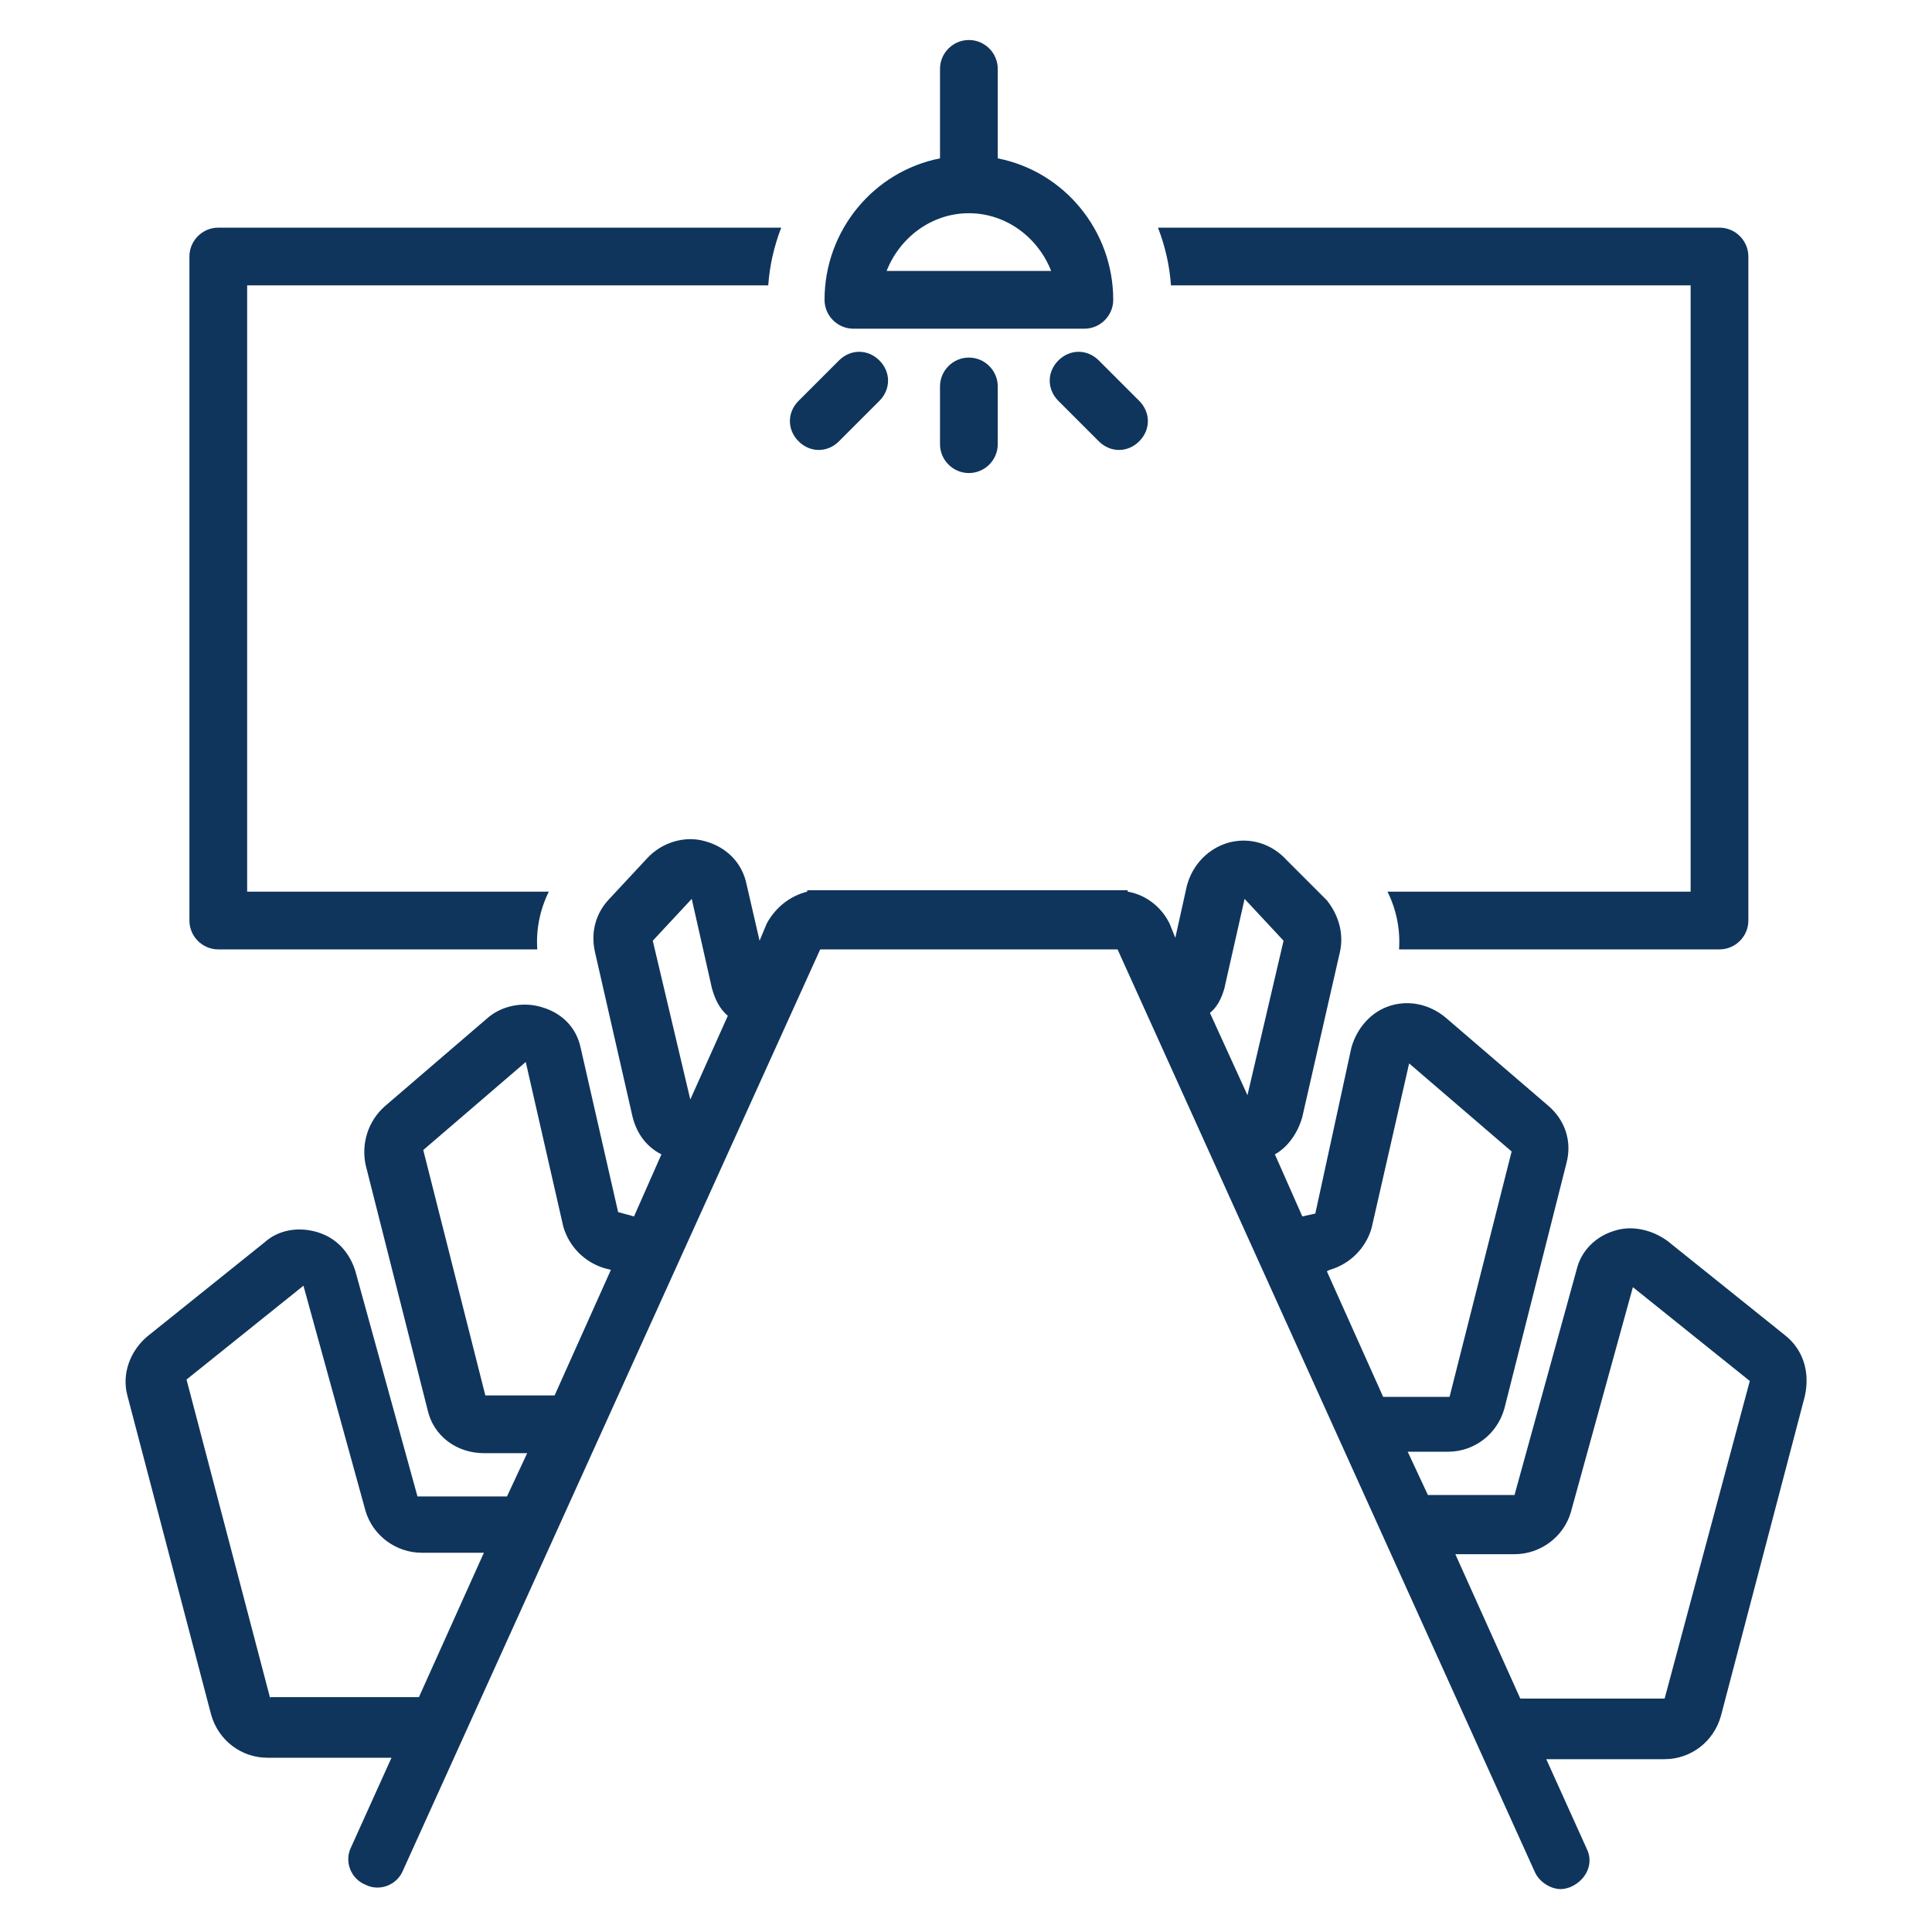 <?xml version="1.0" encoding="UTF-8"?> <svg xmlns="http://www.w3.org/2000/svg" xmlns:xlink="http://www.w3.org/1999/xlink" width="1080" zoomAndPan="magnify" viewBox="0 0 810 810" height="1080" preserveAspectRatio="xMidYMid meet" version="1.0"><defs><clipPath id="c1ba15b39c"><path d="M 345 16.488 L 467 16.488 L 467 138 L 345 138 Z M 345 16.488 " clip-rule="nonzero"></path></clipPath></defs><path fill="#0f355c" d="M 91.516 398.035 L 225.262 398.035 C 224.656 389.562 226.473 381.09 230.102 373.828 L 103.621 373.828 L 103.621 119.652 L 322.09 119.652 C 322.695 111.184 324.512 103.312 327.535 95.445 L 91.516 95.445 C 84.859 95.445 79.414 100.895 79.414 107.551 L 79.414 385.934 C 79.414 392.59 84.859 398.035 91.516 398.035 Z M 91.516 398.035 " fill-opacity="1" fill-rule="nonzero"></path><path fill="#0f355c" d="M 708.801 119.652 L 708.801 373.828 L 581.711 373.828 C 585.344 381.09 587.156 389.562 586.555 398.035 L 720.902 398.035 C 727.559 398.035 733.008 392.59 733.008 385.934 L 733.008 107.551 C 733.008 100.895 727.559 95.445 720.902 95.445 L 485.488 95.445 C 488.516 103.312 490.328 111.184 490.934 119.652 Z M 708.801 119.652 " fill-opacity="1" fill-rule="nonzero"></path><path fill="#0f355c" d="M 748.137 559.617 L 699.117 520.281 C 692.461 515.441 683.988 513.625 676.723 516.047 C 668.855 518.465 662.805 524.52 660.988 532.387 L 634.969 626.793 L 598.656 626.793 L 590.184 608.637 L 607.129 608.637 C 618.023 608.637 627.703 601.375 630.73 590.484 L 656.754 487.602 C 659.176 478.523 656.148 469.445 648.887 463.395 L 605.918 426.48 C 599.262 421.031 590.789 419.219 582.922 421.637 C 575.055 424.059 569.004 430.715 566.582 439.188 L 551.453 508.785 L 546.008 509.996 L 534.508 483.973 C 539.953 480.945 544.191 474.895 546.008 468.238 L 561.742 399.246 C 563.555 391.379 561.137 383.512 556.293 377.461 L 539.348 360.516 C 533.297 353.859 524.219 350.832 515.141 353.254 C 506.668 355.672 500.012 362.332 497.59 371.41 L 492.75 393.195 L 490.328 387.145 C 486.699 379.879 480.043 375.039 472.781 373.828 L 472.781 373.223 L 338.43 373.223 L 338.43 373.828 C 331.168 375.645 325.117 380.484 321.484 387.145 L 318.457 394.406 L 313.012 370.805 C 311.195 361.727 304.539 355.07 295.461 352.648 C 286.988 350.227 277.309 353.254 271.254 359.91 L 254.914 377.461 C 249.469 383.512 247.652 391.379 249.469 399.246 L 265.203 468.238 C 267.02 475.5 271.254 480.945 277.309 483.973 L 265.809 509.996 L 259.152 508.18 L 243.418 439.188 C 241.602 430.715 235.551 424.664 227.078 422.242 C 219.211 419.824 210.133 421.637 204.082 427.086 L 161.113 464 C 154.457 470.051 151.43 479.129 153.246 488.207 L 179.27 591.09 C 181.688 601.98 191.371 609.242 202.871 609.242 L 221.023 609.242 L 212.551 627.398 L 175.031 627.398 L 149.008 532.992 C 146.59 525.125 141.141 519.07 133.273 516.652 C 125.406 514.23 116.934 515.441 110.883 520.887 L 61.863 560.223 C 54.602 566.277 50.969 575.957 53.391 585.035 L 88.492 718.781 C 91.516 729.676 101.199 736.938 112.094 736.938 L 164.137 736.938 L 147.195 774.457 C 144.168 780.508 147.195 787.77 153.246 790.191 C 159.297 793.219 166.559 790.191 168.98 784.141 L 343.875 398.035 L 468.543 398.035 L 643.441 784.746 C 645.254 788.98 650.098 792.008 654.332 792.008 C 656.148 792.008 657.965 791.402 659.176 790.797 C 665.227 787.77 668.254 781.113 665.227 775.062 L 648.281 737.543 L 697.906 737.543 C 708.801 737.543 718.48 730.277 721.508 719.387 L 756.609 585.641 C 759.027 575.352 756.004 565.672 748.137 559.617 Z M 273.676 394.406 L 290.016 376.855 L 298.488 414.375 C 299.699 418.613 301.516 422.848 305.145 425.875 L 289.41 460.977 Z M 203.477 585.035 L 177.453 482.156 L 220.422 445.238 L 236.156 514.23 C 238.574 522.703 245.23 529.359 253.703 531.781 L 256.125 532.387 L 232.523 585.035 Z M 113.305 712.125 L 78.203 578.379 L 127.223 539.043 L 153.246 633.449 C 156.27 643.738 165.953 651 176.848 651 L 202.871 651 L 175.637 711.52 L 113.305 711.52 Z M 557.504 532.387 C 565.977 529.965 572.633 523.309 575.055 514.836 L 590.789 445.844 L 633.758 482.762 L 607.734 585.641 L 579.895 585.641 L 556.293 532.992 Z M 513.328 414.375 L 521.801 376.855 L 538.137 394.406 L 523.008 459.16 L 507.273 424.664 C 510.301 422.242 512.117 418.613 513.328 414.375 Z M 697.906 712.125 L 637.387 712.125 L 610.156 651.605 L 634.969 651.605 C 645.859 651.605 655.543 644.344 658.57 634.055 L 684.594 539.648 L 733.609 578.984 Z M 697.906 712.125 " fill-opacity="1" fill-rule="nonzero"></path><g clip-path="url(#c1ba15b39c)"><path fill="#0f355c" d="M 357.797 137.809 L 454.625 137.809 C 461.281 137.809 466.727 132.363 466.727 125.707 C 466.727 96.656 446.152 71.844 418.312 66.398 L 418.312 28.879 C 418.312 22.219 412.867 16.773 406.211 16.773 C 399.555 16.773 394.105 22.219 394.105 28.879 L 394.105 66.398 C 366.27 71.844 345.691 96.656 345.691 125.707 C 345.691 132.363 351.137 137.809 357.797 137.809 Z M 406.211 89.395 C 421.945 89.395 435.258 99.684 440.703 113.602 L 371.715 113.602 C 377.16 99.684 390.477 89.395 406.211 89.395 Z M 406.211 89.395 " fill-opacity="1" fill-rule="nonzero"></path></g><path fill="#0f355c" d="M 394.105 162.016 L 394.105 186.223 C 394.105 192.879 399.555 198.328 406.211 198.328 C 412.867 198.328 418.312 192.879 418.312 186.223 L 418.312 162.016 C 418.312 155.359 412.867 149.914 406.211 149.914 C 399.555 149.914 394.105 155.359 394.105 162.016 Z M 394.105 162.016 " fill-opacity="1" fill-rule="nonzero"></path><path fill="#0f355c" d="M 343.27 188.645 C 346.297 188.645 349.324 187.434 351.742 185.012 L 368.688 168.07 C 373.531 163.227 373.531 155.965 368.688 151.125 C 363.848 146.281 356.586 146.281 351.742 151.125 L 334.797 168.07 C 329.957 172.91 329.957 180.172 334.797 185.012 C 337.219 187.434 340.246 188.645 343.27 188.645 Z M 343.27 188.645 " fill-opacity="1" fill-rule="nonzero"></path><path fill="#0f355c" d="M 443.73 151.125 C 438.891 155.965 438.891 163.227 443.73 168.07 L 460.676 185.012 C 463.098 187.434 466.121 188.645 469.148 188.645 C 472.176 188.645 475.199 187.434 477.621 185.012 C 482.461 180.172 482.461 172.91 477.621 168.07 L 460.676 151.125 C 455.836 146.281 448.574 146.281 443.73 151.125 Z M 443.73 151.125 " fill-opacity="1" fill-rule="nonzero"></path></svg> 
